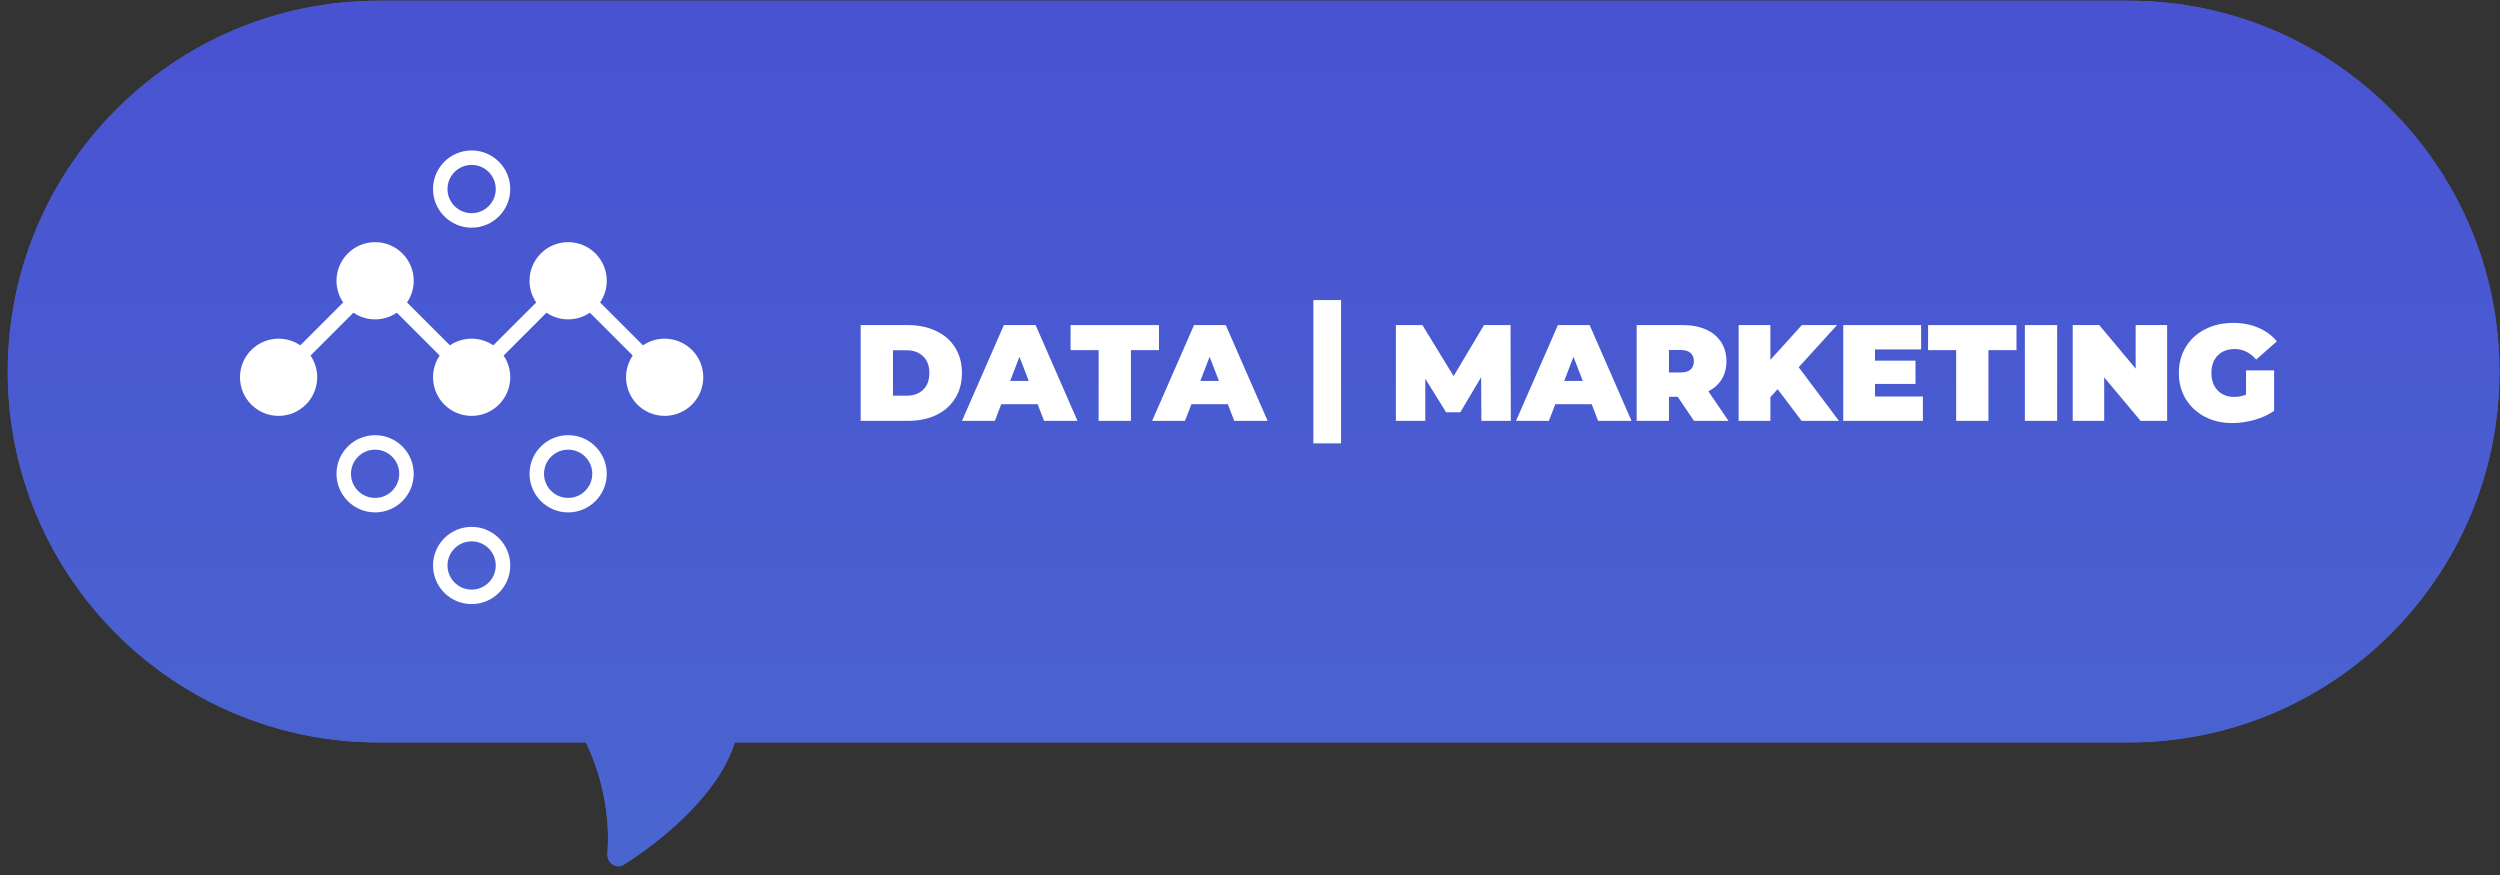 <?xml version="1.0" encoding="UTF-8"?> <svg xmlns="http://www.w3.org/2000/svg" width="300" height="105" viewBox="0 0 300 105" fill="none"><rect x="0" y="0" width="300" height="105" fill="#333333" stroke="none"/><g clip-path="url(#clip0_251_1466)"><path fill-rule="evenodd" clip-rule="evenodd" d="M45.43 0.091C20.853 0.091 0.93 20.014 0.93 44.591C0.93 69.168 20.853 89.091 45.43 89.091H70.307C71.838 92.25 73.299 97.017 72.894 102.454C72.814 103.533 73.947 104.338 74.86 103.759C79.552 100.785 86.248 95.287 88.174 89.091H255.43C280.007 89.091 299.93 69.168 299.93 44.591C299.93 20.014 280.007 0.091 255.43 0.091H45.43Z" fill="#4A65D0"></path><path fill-rule="evenodd" clip-rule="evenodd" d="M45.43 0.091C20.853 0.091 0.93 20.014 0.93 44.591C0.93 69.168 20.853 89.091 45.43 89.091H70.307C71.838 92.25 73.299 97.017 72.894 102.454C72.814 103.533 73.947 104.338 74.86 103.759C79.552 100.785 86.248 95.287 88.174 89.091H255.43C280.007 89.091 299.93 69.168 299.93 44.591C299.93 20.014 280.007 0.091 255.43 0.091H45.43Z" fill="url(#paint0_linear_251_1466)"></path><path fill-rule="evenodd" clip-rule="evenodd" d="M59.491 22.687C59.491 24.286 58.195 25.582 56.596 25.582C54.997 25.582 53.7 24.286 53.7 22.687C53.7 21.087 54.997 19.791 56.596 19.791C58.195 19.791 59.491 21.087 59.491 22.687ZM61.229 22.687C61.229 25.245 59.154 27.32 56.596 27.32C54.037 27.32 51.963 25.245 51.963 22.687C51.963 20.128 54.037 18.054 56.596 18.054C59.154 18.054 61.229 20.128 61.229 22.687ZM59.491 67.858C59.491 69.457 58.195 70.753 56.596 70.753C54.997 70.753 53.7 69.457 53.7 67.858C53.7 66.258 54.997 64.962 56.596 64.962C58.195 64.962 59.491 66.258 59.491 67.858ZM61.229 67.858C61.229 70.416 59.154 72.49 56.596 72.49C54.037 72.49 51.963 70.416 51.963 67.858C51.963 65.299 54.037 63.225 56.596 63.225C59.154 63.225 61.229 65.299 61.229 67.858ZM61.229 45.273C61.229 47.831 59.154 49.906 56.596 49.906C54.037 49.906 51.963 47.831 51.963 45.273C51.963 44.307 52.258 43.411 52.763 42.669L47.617 37.523C46.875 38.028 45.978 38.324 45.013 38.324C44.048 38.324 43.151 38.028 42.41 37.523L37.264 42.669C37.769 43.411 38.064 44.307 38.064 45.273C38.064 47.831 35.989 49.906 33.431 49.906C30.872 49.906 28.798 47.831 28.798 45.273C28.798 42.714 30.872 40.64 33.431 40.64C34.397 40.64 35.293 40.935 36.035 41.441L41.181 36.295C40.675 35.553 40.38 34.656 40.38 33.691C40.38 31.132 42.454 29.058 45.013 29.058C47.572 29.058 49.646 31.132 49.646 33.691C49.646 34.656 49.35 35.552 48.845 36.294L53.991 41.44C54.733 40.935 55.63 40.64 56.596 40.64C57.561 40.64 58.458 40.935 59.2 41.44L64.346 36.295C63.84 35.553 63.545 34.656 63.545 33.691C63.545 31.132 65.619 29.058 68.178 29.058C70.737 29.058 72.811 31.132 72.811 33.691C72.811 34.656 72.515 35.552 72.01 36.294L77.156 41.44C77.898 40.935 78.794 40.64 79.76 40.64C82.319 40.64 84.393 42.714 84.393 45.273C84.393 47.831 82.319 49.906 79.76 49.906C77.201 49.906 75.127 47.831 75.127 45.273C75.127 44.307 75.422 43.411 75.927 42.669L70.782 37.523C70.04 38.028 69.143 38.324 68.178 38.324C67.213 38.324 66.316 38.028 65.574 37.523L60.429 42.669C60.934 43.411 61.229 44.307 61.229 45.273ZM47.908 56.855C47.908 58.454 46.612 59.75 45.013 59.75C43.414 59.75 42.117 58.454 42.117 56.855C42.117 55.255 43.414 53.959 45.013 53.959C46.612 53.959 47.908 55.255 47.908 56.855ZM49.646 56.855C49.646 59.413 47.572 61.487 45.013 61.487C42.454 61.487 40.38 59.413 40.38 56.855C40.38 54.296 42.454 52.222 45.013 52.222C47.572 52.222 49.646 54.296 49.646 56.855ZM68.178 59.75C69.777 59.75 71.073 58.454 71.073 56.855C71.073 55.255 69.777 53.959 68.178 53.959C66.579 53.959 65.282 55.255 65.282 56.855C65.282 58.454 66.579 59.75 68.178 59.75ZM68.178 61.487C70.737 61.487 72.811 59.413 72.811 56.855C72.811 54.296 70.737 52.222 68.178 52.222C65.619 52.222 63.545 54.296 63.545 56.855C63.545 59.413 65.619 61.487 68.178 61.487Z" fill="white"></path><path d="M269.526 44.446H272.892V49.306C272.213 49.777 271.425 50.138 270.527 50.39C269.63 50.642 268.748 50.768 267.884 50.768C266.658 50.768 265.557 50.516 264.583 50.013C263.609 49.498 262.843 48.786 262.284 47.878C261.737 46.958 261.463 45.918 261.463 44.758C261.463 43.598 261.737 42.563 262.284 41.654C262.843 40.735 263.614 40.023 264.6 39.52C265.596 39.005 266.718 38.748 267.966 38.748C269.093 38.748 270.1 38.94 270.987 39.323C271.885 39.695 272.629 40.242 273.22 40.965L270.741 43.149C270.018 42.306 269.159 41.884 268.163 41.884C267.309 41.884 266.63 42.142 266.127 42.656C265.623 43.171 265.371 43.871 265.371 44.758C265.371 45.623 265.618 46.318 266.11 46.843C266.614 47.369 267.282 47.632 268.114 47.632C268.606 47.632 269.077 47.538 269.526 47.352V44.446Z" fill="white"></path><path d="M260.056 39.011V50.505H256.87L252.503 45.283V50.505H248.726V39.011H251.911L256.279 44.233V39.011H260.056Z" fill="white"></path><path d="M242.984 39.011H246.859V50.505H242.984V39.011Z" fill="white"></path><path d="M234.737 42.016H231.37V39.011H241.978V42.016H238.612V50.505H234.737V42.016Z" fill="white"></path><path d="M230.747 47.582V50.505H221.191V39.011H230.534V41.934H225V43.28H229.861V46.072H225V47.582H230.747Z" fill="white"></path><path d="M213.316 46.696L212.446 47.664V50.505H208.636V39.011H212.446V43.181L216.222 39.011H220.442L215.845 44.068L220.672 50.505H216.19L213.316 46.696Z" fill="white"></path><path d="M201.326 47.615H200.275V50.505H196.4V39.011H201.933C202.995 39.011 203.92 39.186 204.709 39.536C205.497 39.886 206.104 40.39 206.531 41.047C206.958 41.704 207.172 42.47 207.172 43.346C207.172 44.167 206.985 44.884 206.613 45.497C206.241 46.11 205.705 46.597 205.004 46.958L207.418 50.505H203.28L201.326 47.615ZM203.263 43.346C203.263 42.919 203.132 42.59 202.869 42.361C202.607 42.12 202.213 41.999 201.687 41.999H200.275V44.692H201.687C202.213 44.692 202.607 44.577 202.869 44.347C203.132 44.107 203.263 43.773 203.263 43.346Z" fill="white"></path><path d="M191.004 48.502H186.636L185.864 50.505H181.923L186.948 39.011H190.757L195.782 50.505H191.776L191.004 48.502ZM189.936 45.71L188.82 42.82L187.703 45.71H189.936Z" fill="white"></path><path d="M177.767 50.505L177.734 45.267L175.238 49.471H173.531L171.035 45.448V50.505H167.504V39.011H170.69L174.434 45.136L178.079 39.011H181.265L181.297 50.505H177.767Z" fill="white"></path><path d="M147.339 48.502H142.971L142.199 50.505H138.258L143.283 39.011H147.092L152.117 50.505H148.11L147.339 48.502ZM146.271 45.71L145.155 42.82L144.038 45.71H146.271Z" fill="white"></path><path d="M131.835 42.016H128.469V39.011H139.077V42.016H135.711V50.505H131.835V42.016Z" fill="white"></path><path d="M124.519 48.502H120.151L119.38 50.505H115.439L120.463 39.011H124.273L129.298 50.505H125.291L124.519 48.502ZM123.452 45.71L122.335 42.82L121.219 45.71H123.452Z" fill="white"></path><path d="M103.281 39.011H108.946C110.226 39.011 111.354 39.246 112.328 39.717C113.314 40.177 114.074 40.839 114.611 41.704C115.158 42.569 115.432 43.587 115.432 44.758C115.432 45.929 115.158 46.947 114.611 47.812C114.074 48.677 113.314 49.345 112.328 49.816C111.354 50.275 110.226 50.505 108.946 50.505H103.281V39.011ZM108.781 47.484C109.613 47.484 110.276 47.248 110.768 46.778C111.272 46.296 111.524 45.623 111.524 44.758C111.524 43.893 111.272 43.225 110.768 42.755C110.276 42.273 109.613 42.032 108.781 42.032H107.156V47.484H108.781Z" fill="white"></path><path d="M157.605 36.006H160.927V53.205H157.605V36.006Z" fill="white"></path></g><defs><linearGradient id="paint0_linear_251_1466" x1="150.43" y1="0.091" x2="150.43" y2="103.952" gradientUnits="userSpaceOnUse"><stop stop-color="#4952D1"></stop><stop offset="1" stop-color="#4A65D0"></stop></linearGradient><clipPath id="clip0_251_1466"><rect width="299" height="104" fill="white" transform="translate(0.93 0.091)"></rect></clipPath></defs></svg> 